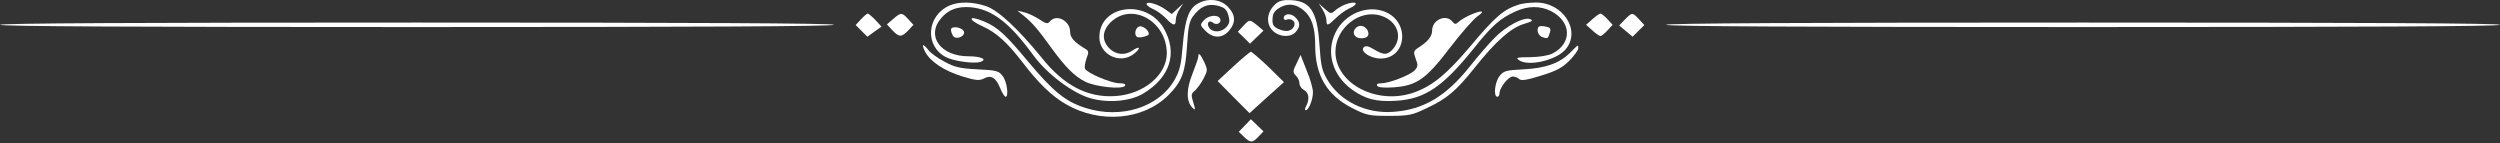<svg width="733" height="42" viewBox="0 0 733 42" fill="none" xmlns="http://www.w3.org/2000/svg">
<rect x="0" y="0" width="733" height="42" fill="#333333" stroke="none"/>
<path d="M351.271 1.012C348.569 2.462 347.448 5.626 346.789 13.207C346.328 18.941 345.932 20.655 344.416 23.358C339.802 31.466 328.728 34.959 318.313 31.663C312.446 29.818 308.887 26.917 301.57 18.216C294.912 10.175 292.473 7.933 288.518 6.285C283.772 4.308 283.575 5.692 288.255 7.801C292.078 9.515 295.374 12.482 299.922 18.414C304.338 24.215 308.359 28.17 312.512 30.543C322.466 36.343 335.253 35.223 342.57 27.906C346.525 23.951 347.58 21.117 348.041 13.404C348.371 7.999 348.701 6.285 349.755 4.835C351.93 1.869 354.106 0.946 357.006 1.671C359.049 2.199 359.643 2.726 360.17 4.506C360.632 6.219 360.5 6.879 359.577 7.933C358.193 9.449 355.754 9.647 354.633 8.263C353.578 6.945 354.435 5.626 355.688 6.681C356.808 7.604 358.39 6.549 357.665 5.363C356.94 4.176 354.238 4.506 352.985 5.956C351.799 7.274 351.799 7.34 353.447 9.054C355.688 11.295 358.39 11.295 360.368 8.988C362.411 6.549 362.279 4.308 359.972 1.935C357.797 -0.24 354.238 -0.636 351.271 1.012Z" fill="white"/>
<path d="M373.42 1.737C371.311 4.044 371.245 7.208 373.288 9.12C375.2 10.9 378.43 11.032 379.88 9.384C381.33 7.802 381.264 6.417 379.682 4.967C378.364 3.781 376.386 3.978 376.386 5.363C376.386 5.758 376.782 5.956 377.243 5.758C378.627 5.231 379.946 6.351 379.484 7.538C378.825 9.12 377.243 9.516 375.068 8.593C373.552 7.999 373.09 7.34 373.09 6.022C373.09 3.913 373.618 3.122 375.529 2.067C377.836 0.88 380.078 1.21 382.253 3.056C384.626 5.033 385.615 8.131 385.615 13.339C385.615 22.106 389.042 27.906 396.425 31.664C400.71 33.839 401.369 33.971 407.301 33.971C413.036 33.971 414.025 33.773 418.112 31.795C424.242 28.961 426.879 26.72 432.416 19.799C438.546 12.086 443.028 8.131 446.851 7.011C449.224 6.286 449.62 6.022 448.697 5.626C446.851 4.835 441.512 7.67 438.15 11.163C436.503 12.811 433.273 16.569 430.965 19.469C423.978 28.236 417.453 32.125 408.62 32.784C400.578 33.443 392.865 29.686 389.174 23.358C387.592 20.721 387.263 19.205 386.867 13.141C386.208 2.99 384.099 0.023 377.639 0.023C375.661 0.023 374.606 0.419 373.42 1.737Z" fill="white"/>
<path d="M278.435 1.604C271.645 4.57 271.052 13.535 277.38 16.765C279.687 17.951 285.554 18.742 287.465 18.149C289.64 17.424 287.663 16.501 283.906 16.501C275.798 16.501 271.513 10.569 275.864 5.427C278.039 2.791 280.808 1.802 284.631 2.131C290.893 2.725 295.968 6.614 302.956 16.172C306.911 21.643 314.425 27.246 319.567 28.762C324.708 30.278 331.234 29.75 335.057 27.509C343.099 22.763 345.406 15.512 341.187 8.262C336.046 -0.439 322.335 1.472 322.335 10.898C322.335 16.04 328.4 19.006 332.486 15.776C334.596 14.128 334.266 13.271 332.091 14.787C329.916 16.303 327.147 16.106 325.301 14.194C322.994 11.953 323.126 9.053 325.565 6.614C331.695 0.483 342.044 6.086 342.11 15.578C342.11 21.972 335.387 27.641 327.015 28.169C318.973 28.696 311.986 25.136 305.46 16.963C298.539 8.459 292.673 2.988 289.113 1.802C285.224 0.483 281.203 0.417 278.435 1.604Z" fill="white"/>
<path d="M336.177 1.21C336.177 1.54 337.034 2.199 338.088 2.66C339.143 3.056 340.791 4.308 341.846 5.363C344.021 7.67 344.746 7.736 344.746 5.758C344.746 4.967 345.273 3.517 345.867 2.66L346.921 1.012L345.273 2.528L343.559 4.11L341.648 2.726C339.473 1.21 336.177 0.221 336.177 1.21Z" fill="white"/>
<path d="M394.183 1.408C393.326 1.803 392.007 2.529 391.414 3.122C390.293 4.111 390.096 4.111 388.448 2.594L386.668 1.012L387.789 2.792C388.382 3.781 388.909 5.165 388.909 5.956C388.909 7.736 389.305 7.604 391.612 5.363C392.666 4.308 394.38 3.056 395.501 2.529C398.863 1.078 397.676 0.024 394.183 1.408Z" fill="white"/>
<path d="M445.533 1.274C440.853 2.725 438.414 4.834 430.966 13.733C424.242 21.643 420.221 25.005 414.948 26.982C404.071 31.069 391.547 24.675 391.547 15.183C391.547 8.196 398.732 2.527 404.994 4.636C409.608 6.152 411.322 10.635 408.62 14.128C406.972 16.172 405.785 16.304 402.819 14.458C401.171 13.469 400.38 13.337 399.853 13.865C398.666 15.051 401.764 17.16 404.797 17.16C412.377 17.16 413.498 6.614 406.247 3.516C400.907 1.274 394.25 4.043 391.547 9.58C388.713 15.447 390.69 22.17 396.491 26.323C400.38 29.091 403.544 29.882 409.279 29.553C417.848 29.026 423.056 25.466 432.218 14.062C437.491 7.471 439.798 5.427 444.281 3.384C448.038 1.67 451.532 1.67 454.762 3.252C460.76 6.35 461.024 12.612 455.289 15.644C453.971 16.304 451.532 16.699 448.697 16.765C444.808 16.765 444.347 16.897 445.335 17.622C448.038 19.599 456.344 17.688 459.046 14.458C463.66 8.987 458.255 0.615 450.213 0.747C448.565 0.747 446.456 1.011 445.533 1.274Z" fill="white"/>
<path d="M300.252 4.703C302.625 6.614 304.273 8.526 308.228 13.997C312.447 19.797 315.017 22.302 318.05 23.884C321.082 25.466 329.124 26.323 329.849 25.137C330.178 24.675 329.585 24.412 328.201 24.412C325.762 24.412 318.643 21.38 318.115 20.127C317.918 19.6 318.181 18.282 318.577 17.095C319.302 15.249 319.236 14.92 318.115 14.261C314.885 12.283 313.765 11.031 313.765 9.317C313.765 6.087 309.744 3.977 307.832 6.285C307.173 7.076 306.712 7.01 304.668 5.625C303.284 4.768 301.373 3.846 300.252 3.582L298.274 3.121L300.252 4.703Z" fill="white"/>
<path d="M431.097 4.373C429.844 4.9 428.328 5.823 427.735 6.351C426.812 7.207 426.548 7.207 425.823 6.285C423.912 4.043 419.891 5.823 419.891 8.987C419.891 10.635 418.704 12.151 415.936 13.931C414.42 14.92 414.354 15.183 415.079 17.227C415.804 19.073 415.738 19.534 414.815 20.589C413.563 21.973 407.367 24.412 404.994 24.412C403.939 24.412 403.477 24.675 403.807 25.137C404.071 25.664 405.785 25.796 408.817 25.598C415.408 25.071 418.177 23.159 425.23 13.865C428.394 9.712 432.019 5.625 433.206 4.769C435.645 3.121 434.524 2.857 431.097 4.373Z" fill="white"/>
<path d="M252.463 5.626L250.881 7.34L252.595 9.054L254.309 10.768L256.418 9.251L258.461 7.801L256.682 5.89C255.693 4.835 254.638 3.978 254.44 3.978C254.177 3.978 253.32 4.703 252.463 5.626Z" fill="white"/>
<path d="M261.889 5.559L260.043 7.141L261.625 8.855C263.602 10.964 264.328 10.964 266.305 8.921L267.821 7.273L266.305 5.625C264.393 3.582 264.196 3.582 261.889 5.559Z" fill="white"/>
<path d="M466.89 5.627L465.044 7.274L466.89 8.922C467.878 9.845 468.999 10.57 469.263 10.57C469.526 10.57 470.449 9.845 471.306 8.922L472.822 7.274L471.306 5.627C470.449 4.704 469.526 3.979 469.263 3.979C468.999 3.979 467.878 4.704 466.89 5.627Z" fill="white"/>
<path d="M476.448 5.692L474.734 7.472L476.712 9.12L478.689 10.768L480.403 9.054L482.117 7.34L480.535 5.626C478.623 3.583 478.558 3.583 476.448 5.692Z" fill="white"/>
<path d="M364.52 7.603L362.938 9.317L364.718 11.031L366.498 12.81L368.476 10.899L370.453 8.987L368.673 7.471C366.366 5.626 366.366 5.626 364.52 7.603Z" fill="white"/>
<path d="M0 7.274C0 7.736 41.198 7.934 122.276 7.934C203.354 7.934 244.552 7.736 244.552 7.274C244.552 6.813 203.354 6.615 122.276 6.615C41.198 6.615 0 6.813 0 7.274Z" fill="white"/>
<path d="M488.445 7.274C488.445 7.736 529.643 7.934 610.721 7.934C691.799 7.934 732.997 7.736 732.997 7.274C732.997 6.813 691.799 6.615 610.721 6.615C529.643 6.615 488.445 6.813 488.445 7.274Z" fill="white"/>
<path d="M334.067 7.735C332.881 8.065 332.419 10.24 333.408 10.833C334.133 11.229 336.836 10.569 336.836 9.976C336.836 8.856 335.122 7.537 334.067 7.735Z" fill="white"/>
<path d="M397.413 8.328C396.292 9.647 397.215 11.229 399.061 11.229C401.038 11.229 401.697 10.306 400.906 8.79C400.115 7.405 398.402 7.142 397.413 8.328Z" fill="white"/>
<path d="M451.202 7.802C450.345 8.659 451.004 10.504 452.256 10.9C453.838 11.427 453.838 11.361 454.432 9.516C454.761 8.395 454.564 8.065 453.245 7.802C452.322 7.604 451.4 7.604 451.202 7.802Z" fill="white"/>
<path d="M278.829 8.724C278.829 9.185 279.093 9.976 279.422 10.504C280.213 11.756 282.916 10.768 282.652 9.383C282.389 7.999 278.829 7.406 278.829 8.724Z" fill="white"/>
<path d="M271.248 15.184C272.764 18.084 276.851 20.787 282.256 22.435C286.145 23.621 287.2 23.687 288.452 23.028C290.561 21.907 291.946 22.698 293.198 25.73C293.791 27.181 294.516 28.367 294.846 28.367C295.835 28.367 295.241 23.885 293.989 22.303C292.868 20.787 292.143 20.589 286.54 20.325C281.333 20.062 279.817 19.666 276.917 18.084C275.005 17.095 272.896 15.579 272.236 14.722C270.589 12.613 270.061 12.811 271.248 15.184Z" fill="white"/>
<path d="M460.43 15.382C457.265 18.546 453.245 19.996 446.719 20.325C441.511 20.589 440.852 20.787 439.666 22.303C438.281 24.017 437.82 28.367 439.006 28.367C439.402 28.367 439.666 27.906 439.666 27.312C439.666 25.73 442.236 22.435 443.555 22.435C444.148 22.435 445.005 22.764 445.4 23.16C445.994 23.753 447.642 23.489 451.86 22.171C456.343 20.787 458.056 19.864 460.1 17.82C461.55 16.37 462.737 14.722 462.737 14.195C462.737 13.008 462.868 12.943 460.43 15.382Z" fill="white"/>
<path d="M361.554 19.535L357.006 23.754L361.686 28.5L366.366 33.18L371.376 28.631L376.451 24.083L371.903 19.601C369.332 17.162 367.025 15.184 366.762 15.184C366.432 15.25 364.125 17.162 361.554 19.535Z" fill="white"/>
<path d="M351.337 16.634C351.337 17.03 350.546 19.337 349.624 21.644C347.778 26.258 347.778 29.686 349.624 31.598C350.546 32.455 350.546 32.257 349.887 30.082C349.162 27.84 349.228 27.445 350.415 26.522C351.074 25.863 352.26 24.281 352.919 22.963C354.106 20.655 354.106 20.392 353.051 18.151C351.931 15.778 351.337 15.25 351.337 16.634Z" fill="white"/>
<path d="M380.143 18.611C379.023 20.853 379.023 21.182 379.946 22.171C380.539 22.698 381 23.753 381 24.412C381 25.137 381.593 25.994 382.319 26.39C383.769 27.181 384.032 29.026 382.978 31.07C382.582 31.729 382.516 32.322 382.846 32.322C383.703 32.322 384.955 29.224 384.955 27.049C384.955 25.994 384.164 23.094 383.11 20.655L381.33 16.107L380.143 18.611Z" fill="white"/>
<path d="M364.982 36.805L363.202 38.65L364.718 40.1C366.63 41.946 367.223 41.946 369.003 40.035L370.453 38.518L368.607 36.739L366.762 34.959L364.982 36.805Z" fill="white"/>
</svg>
